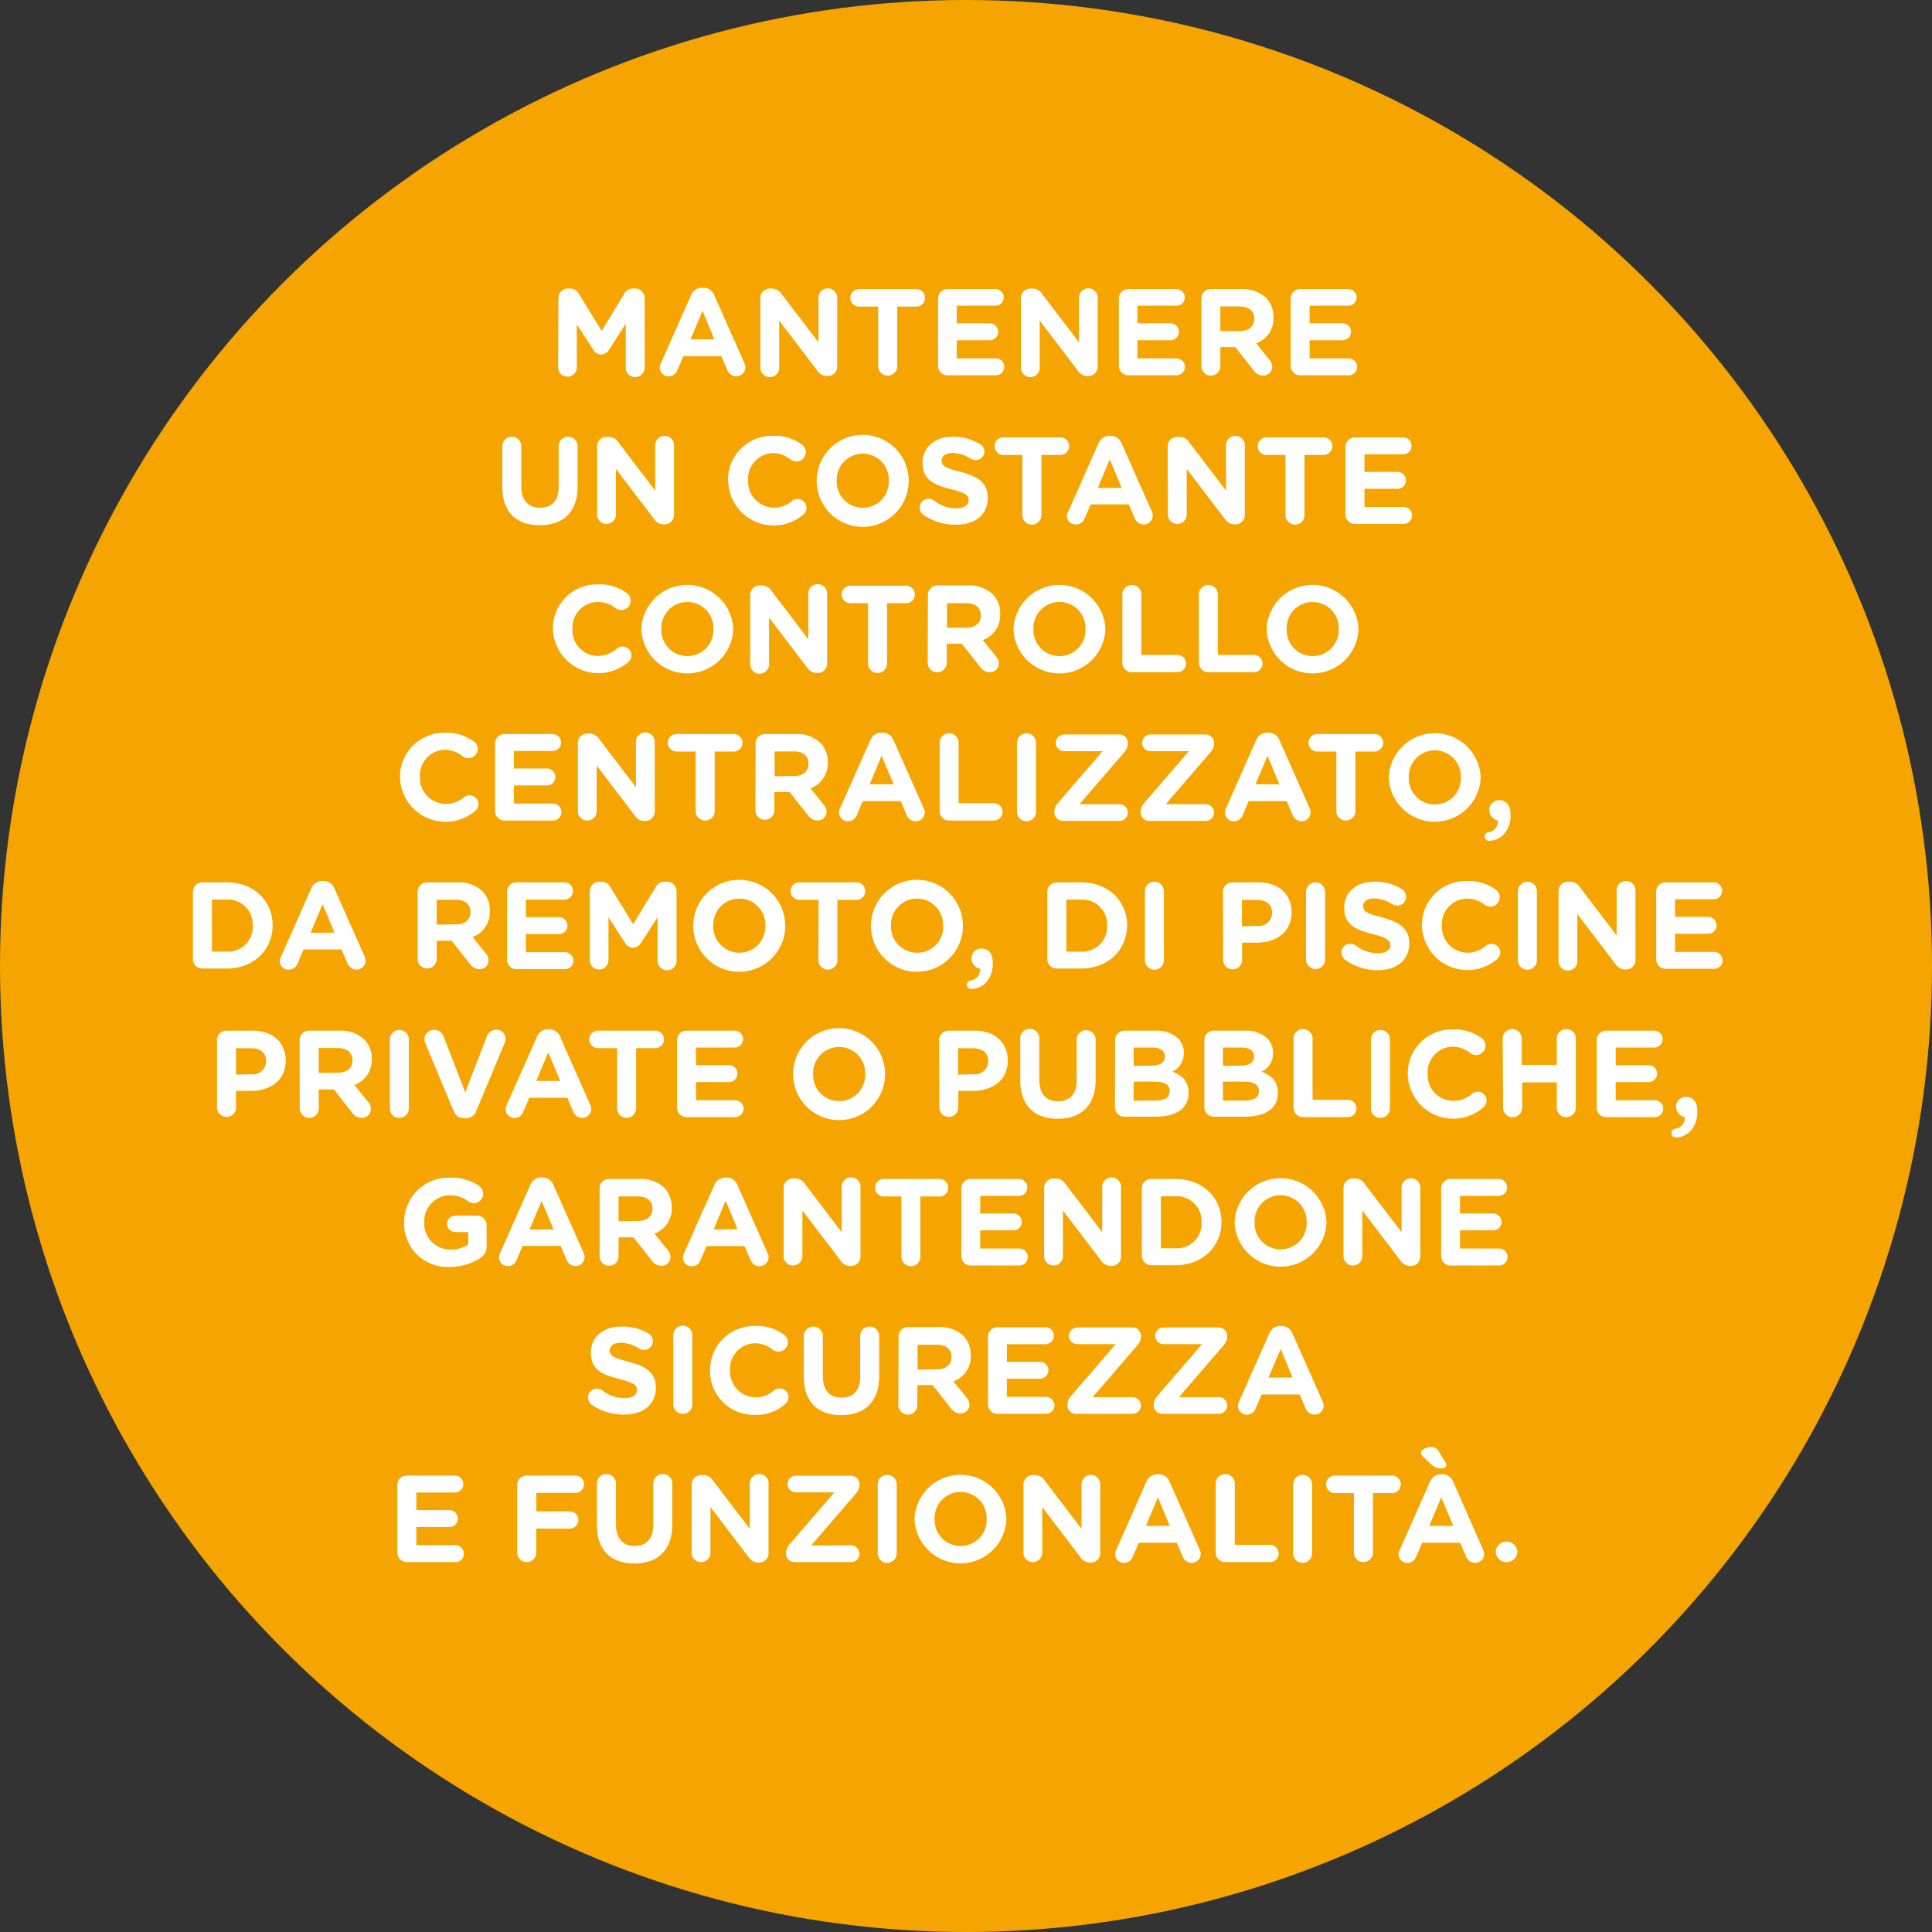 <svg xmlns="http://www.w3.org/2000/svg" viewBox="0 0 297 297"><rect x="0" y="0" width="297" height="297" fill="#333333" stroke="none"/><defs><style>.cls-1{fill:#f6a500;}.cls-2{fill:#fff;}</style></defs><title>Asset 78</title><g id="Layer_2" data-name="Layer 2"><g id="Livello_3" data-name="Livello 3"><circle class="cls-1" cx="148.5" cy="148.5" r="148.5"/><path class="cls-2" d="M85.84,45.82a1.46,1.46,0,0,1,1.46-1.46h.33a1.51,1.51,0,0,1,1.33.76l3.53,5.76L96,45.1a1.45,1.45,0,0,1,1.31-.74h.33a1.46,1.46,0,0,1,1.46,1.46V56.39a1.46,1.46,0,1,1-2.91,0V49.76l-2.56,4a1.45,1.45,0,0,1-1.22.74,1.42,1.42,0,0,1-1.21-.74l-2.53-3.9v6.61a1.43,1.43,0,0,1-1.44,1.43,1.42,1.42,0,0,1-1.43-1.43Z"/><path class="cls-2" d="M101.59,55.85l4.64-10.46a1.79,1.79,0,0,1,1.71-1.16h.17a1.77,1.77,0,0,1,1.69,1.16l4.64,10.46a1.51,1.51,0,0,1,.15.59,1.39,1.39,0,0,1-1.39,1.41,1.5,1.5,0,0,1-1.41-1l-.89-2.09h-5.85l-.93,2.19a1.44,1.44,0,0,1-1.35.91,1.35,1.35,0,0,1-1.35-1.37A1.65,1.65,0,0,1,101.59,55.85Zm8.23-3.68L108,47.78l-1.85,4.39Z"/><path class="cls-2" d="M116.89,45.82a1.45,1.45,0,0,1,1.46-1.46h.3a1.78,1.78,0,0,1,1.52.86l5.65,7.4V45.77a1.44,1.44,0,1,1,2.88,0V56.35a1.45,1.45,0,0,1-1.46,1.46h-.09a1.81,1.81,0,0,1-1.52-.85l-5.85-7.68V56.4a1.45,1.45,0,1,1-2.89,0Z"/><path class="cls-2" d="M135,47.13h-2.81a1.35,1.35,0,1,1,0-2.69h8.55a1.35,1.35,0,1,1,0,2.69h-2.81v9.26a1.47,1.47,0,0,1-2.93,0Z"/><path class="cls-2" d="M144.21,56.27V45.9a1.44,1.44,0,0,1,1.46-1.46H153a1.31,1.31,0,0,1,1.31,1.31A1.3,1.3,0,0,1,153,47h-5.92v2.7h5.07a1.3,1.3,0,1,1,0,2.6h-5.07v2.79h6a1.31,1.31,0,0,1,1.31,1.31,1.3,1.3,0,0,1-1.31,1.29h-7.47A1.44,1.44,0,0,1,144.21,56.27Z"/><path class="cls-2" d="M156.94,45.82a1.45,1.45,0,0,1,1.46-1.46h.31a1.78,1.78,0,0,1,1.51.86l5.65,7.4V45.77a1.44,1.44,0,1,1,2.88,0V56.35a1.45,1.45,0,0,1-1.46,1.46h-.09a1.81,1.81,0,0,1-1.52-.85l-5.85-7.68V56.4a1.45,1.45,0,1,1-2.89,0Z"/><path class="cls-2" d="M172,56.27V45.9a1.44,1.44,0,0,1,1.46-1.46h7.37a1.31,1.31,0,0,1,1.31,1.31A1.3,1.3,0,0,1,180.78,47h-5.93v2.7h5.08a1.3,1.3,0,1,1,0,2.6h-5.08v2.79h6a1.31,1.31,0,0,1,1.31,1.31,1.3,1.3,0,0,1-1.31,1.29h-7.47A1.44,1.44,0,0,1,172,56.27Z"/><path class="cls-2" d="M184.68,45.9a1.44,1.44,0,0,1,1.46-1.46h4.62a5.26,5.26,0,0,1,3.87,1.35,4.16,4.16,0,0,1,1.14,3v0a4.06,4.06,0,0,1-2.66,4l2,2.47a1.71,1.71,0,0,1,.47,1.12,1.36,1.36,0,0,1-1.39,1.35,1.74,1.74,0,0,1-1.44-.76l-2.85-3.61H187.6v2.91a1.46,1.46,0,1,1-2.92,0Zm5.89,5c1.42,0,2.24-.76,2.24-1.89v0c0-1.26-.88-1.9-2.3-1.9H187.6V50.9Z"/><path class="cls-2" d="M198.42,56.27V45.9a1.44,1.44,0,0,1,1.46-1.46h7.37a1.31,1.31,0,0,1,1.31,1.31A1.3,1.3,0,0,1,207.25,47h-5.93v2.7h5.07a1.3,1.3,0,1,1,0,2.6h-5.07v2.79h6a1.31,1.31,0,0,1,1.31,1.31,1.29,1.29,0,0,1-1.31,1.29h-7.46A1.44,1.44,0,0,1,198.42,56.27Z"/><path class="cls-2" d="M77.22,74.84V68.59a1.46,1.46,0,1,1,2.92,0v6.17c0,2.17,1.08,3.29,2.87,3.29s2.87-1.09,2.87-3.19V68.59a1.46,1.46,0,1,1,2.92,0v6.15c0,4-2.26,6-5.83,6S77.22,78.75,77.22,74.84Z"/><path class="cls-2" d="M91.79,68.62a1.45,1.45,0,0,1,1.46-1.46h.31a1.81,1.81,0,0,1,1.52.86l5.64,7.4V68.57a1.45,1.45,0,1,1,2.89,0V79.15a1.45,1.45,0,0,1-1.47,1.46h-.09a1.81,1.81,0,0,1-1.52-.85l-5.85-7.68v7.13a1.45,1.45,0,0,1-2.89,0Z"/><path class="cls-2" d="M111.91,73.92v0A6.76,6.76,0,0,1,118.84,67a7,7,0,0,1,4.45,1.35,1.47,1.47,0,0,1,.57,1.16,1.42,1.42,0,0,1-1.44,1.42,1.58,1.58,0,0,1-.88-.28,4.36,4.36,0,0,0-2.71-1A3.94,3.94,0,0,0,115,73.85v0a4,4,0,0,0,3.86,4.18,4.23,4.23,0,0,0,2.88-1,1.39,1.39,0,0,1,.88-.32,1.35,1.35,0,0,1,.87,2.39,7,7,0,0,1-11.55-5.17Z"/><path class="cls-2" d="M125.55,73.92v0a7.07,7.07,0,0,1,14.14,0v0a7.07,7.07,0,0,1-14.14,0Zm11.08,0v0a4,4,0,0,0-4-4.18,4,4,0,0,0-4,4.14v0a4,4,0,0,0,4,4.18A4,4,0,0,0,136.63,73.92Z"/><path class="cls-2" d="M141.93,79.13a1.38,1.38,0,0,1-.55-1.1,1.35,1.35,0,0,1,1.37-1.35,1.41,1.41,0,0,1,.83.26,5.56,5.56,0,0,0,3.4,1.2c1.2,0,1.92-.47,1.92-1.25v0c0-.74-.45-1.12-2.68-1.69-2.68-.68-4.4-1.43-4.4-4.07v0c0-2.42,1.93-4,4.65-4a7.75,7.75,0,0,1,4.22,1.18,1.31,1.31,0,0,1,.64,1.15A1.34,1.34,0,0,1,150,70.73a1.36,1.36,0,0,1-.74-.21,5.5,5.5,0,0,0-2.79-.89c-1.12,0-1.71.51-1.71,1.16v0c0,.87.57,1.16,2.87,1.74,2.7.71,4.22,1.68,4.22,4v0c0,2.64-2,4.13-4.88,4.13A8.62,8.62,0,0,1,141.93,79.13Z"/><path class="cls-2" d="M157.17,69.93h-2.81a1.35,1.35,0,1,1,0-2.69h8.54a1.35,1.35,0,1,1,0,2.69h-2.81v9.26a1.46,1.46,0,0,1-2.92,0Z"/><path class="cls-2" d="M164.22,78.65l4.63-10.46A1.81,1.81,0,0,1,170.56,67h.17a1.78,1.78,0,0,1,1.69,1.16l4.64,10.46a1.51,1.51,0,0,1,.15.59,1.39,1.39,0,0,1-1.39,1.41,1.48,1.48,0,0,1-1.4-1l-.9-2.09h-5.85l-.93,2.19a1.43,1.43,0,0,1-1.35.91A1.35,1.35,0,0,1,164,79.28,1.5,1.5,0,0,1,164.22,78.65ZM172.44,75l-1.84-4.39L168.76,75Z"/><path class="cls-2" d="M179.51,68.62A1.46,1.46,0,0,1,181,67.16h.31a1.81,1.81,0,0,1,1.52.86l5.64,7.4V68.57a1.45,1.45,0,1,1,2.89,0V79.15a1.45,1.45,0,0,1-1.47,1.46h-.09a1.82,1.82,0,0,1-1.52-.85l-5.85-7.68v7.13a1.45,1.45,0,0,1-2.89,0Z"/><path class="cls-2" d="M197.62,69.93h-2.81a1.35,1.35,0,1,1,0-2.69h8.54a1.35,1.35,0,1,1,0,2.69h-2.81v9.26a1.46,1.46,0,1,1-2.92,0Z"/><path class="cls-2" d="M206.83,79.07V68.7a1.45,1.45,0,0,1,1.46-1.46h7.38A1.31,1.31,0,0,1,217,68.55a1.3,1.3,0,0,1-1.31,1.29h-5.93v2.7h5.07a1.31,1.31,0,0,1,1.31,1.31,1.3,1.3,0,0,1-1.31,1.29h-5.07v2.79h6a1.31,1.31,0,0,1,1.31,1.31,1.3,1.3,0,0,1-1.31,1.3h-7.47A1.46,1.46,0,0,1,206.83,79.07Z"/><path class="cls-2" d="M85,96.72v0a6.75,6.75,0,0,1,6.93-6.88,7,7,0,0,1,4.45,1.35,1.47,1.47,0,0,1,.57,1.16,1.43,1.43,0,0,1-1.44,1.42,1.58,1.58,0,0,1-.88-.28,4.37,4.37,0,0,0-2.72-.95A3.93,3.93,0,0,0,88,96.65v0a3.94,3.94,0,0,0,3.85,4.18,4.28,4.28,0,0,0,2.89-1.05,1.36,1.36,0,1,1,1.75,2.07A7,7,0,0,1,85,96.72Z"/><path class="cls-2" d="M98.59,96.72v0a7.07,7.07,0,0,1,14.13,0v0a7.07,7.07,0,0,1-14.13,0Zm11.08,0v0a4,4,0,0,0-4-4.18,4,4,0,0,0-4,4.14v0a4,4,0,0,0,4,4.18A4,4,0,0,0,109.67,96.72Z"/><path class="cls-2" d="M115.33,91.42A1.45,1.45,0,0,1,116.79,90h.31a1.81,1.81,0,0,1,1.52.86l5.64,7.41V91.37a1.45,1.45,0,1,1,2.89,0V102a1.46,1.46,0,0,1-1.47,1.46h-.09a1.81,1.81,0,0,1-1.52-.85l-5.85-7.68V102a1.45,1.45,0,1,1-2.89,0Z"/><path class="cls-2" d="M133.44,92.73h-2.82a1.35,1.35,0,0,1,0-2.69h8.55a1.35,1.35,0,1,1,0,2.69h-2.81V102a1.46,1.46,0,1,1-2.92,0Z"/><path class="cls-2" d="M142.65,91.5A1.45,1.45,0,0,1,144.11,90h4.62a5.26,5.26,0,0,1,3.87,1.35,4.13,4.13,0,0,1,1.15,3v0a4.07,4.07,0,0,1-2.67,4.05l2,2.47a1.73,1.73,0,0,1,.47,1.12,1.36,1.36,0,0,1-1.38,1.35,1.74,1.74,0,0,1-1.45-.76l-2.85-3.61h-2.33V102a1.47,1.47,0,0,1-2.93,0Zm5.89,5c1.42,0,2.24-.76,2.24-1.88v0c0-1.26-.87-1.9-2.3-1.9h-2.9V96.5Z"/><path class="cls-2" d="M155.8,96.72v0a7.07,7.07,0,0,1,14.13,0v0a7.07,7.07,0,0,1-14.13,0Zm11.07,0v0a4,4,0,0,0-4-4.18,4,4,0,0,0-4,4.14v0a4,4,0,0,0,4,4.18A4,4,0,0,0,166.87,96.72Z"/><path class="cls-2" d="M172.54,91.39a1.46,1.46,0,1,1,2.92,0v9.29h5.42a1.33,1.33,0,1,1,0,2.65H174a1.44,1.44,0,0,1-1.46-1.46Z"/><path class="cls-2" d="M184.3,91.39a1.46,1.46,0,1,1,2.92,0v9.29h5.42a1.33,1.33,0,1,1,0,2.65h-6.88a1.44,1.44,0,0,1-1.46-1.46Z"/><path class="cls-2" d="M194.71,96.72v0a7.07,7.07,0,0,1,14.13,0v0a7.07,7.07,0,0,1-14.13,0Zm11.08,0v0a4,4,0,0,0-4-4.18,4,4,0,0,0-4,4.14v0a4,4,0,0,0,4,4.18A4,4,0,0,0,205.79,96.72Z"/><path class="cls-2" d="M61.49,119.52v0a6.76,6.76,0,0,1,6.94-6.87A7,7,0,0,1,72.87,114a1.44,1.44,0,0,1,.57,1.16A1.42,1.42,0,0,1,72,116.54a1.58,1.58,0,0,1-.88-.28,4.34,4.34,0,0,0-2.71-1,3.94,3.94,0,0,0-3.86,4.14v0a4,4,0,0,0,3.86,4.18,4.26,4.26,0,0,0,2.89-1,1.34,1.34,0,0,1,.87-.32,1.34,1.34,0,0,1,.87,2.39,7,7,0,0,1-11.55-5.17Z"/><path class="cls-2" d="M76.1,124.67V114.3a1.45,1.45,0,0,1,1.47-1.46h7.37a1.31,1.31,0,0,1,1.31,1.31,1.3,1.3,0,0,1-1.31,1.29H79v2.7h5.07a1.31,1.31,0,0,1,1.31,1.31,1.3,1.3,0,0,1-1.31,1.29H79v2.79h6a1.31,1.31,0,0,1,1.31,1.31,1.3,1.3,0,0,1-1.31,1.3H77.57A1.46,1.46,0,0,1,76.1,124.67Z"/><path class="cls-2" d="M88.83,114.22a1.46,1.46,0,0,1,1.47-1.46h.3a1.81,1.81,0,0,1,1.52.86l5.64,7.4v-6.85a1.45,1.45,0,1,1,2.89,0v10.58a1.45,1.45,0,0,1-1.46,1.46h-.1a1.82,1.82,0,0,1-1.52-.85l-5.85-7.68v7.13a1.45,1.45,0,0,1-2.89,0Z"/><path class="cls-2" d="M106.94,115.53h-2.81a1.35,1.35,0,1,1,0-2.69h8.55a1.35,1.35,0,1,1,0,2.69h-2.81v9.26a1.47,1.47,0,0,1-2.93,0Z"/><path class="cls-2" d="M116.15,114.3a1.45,1.45,0,0,1,1.47-1.46h4.61a5.28,5.28,0,0,1,3.88,1.35,4.17,4.17,0,0,1,1.14,3v0a4.07,4.07,0,0,1-2.66,4l2,2.47a1.67,1.67,0,0,1,.48,1.12,1.36,1.36,0,0,1-1.39,1.35,1.73,1.73,0,0,1-1.44-.76l-2.85-3.61h-2.34v2.91a1.47,1.47,0,0,1-2.93,0Zm5.89,5c1.43,0,2.25-.76,2.25-1.89v0c0-1.26-.88-1.9-2.3-1.9h-2.91v3.82Z"/><path class="cls-2" d="M129.15,124.25l4.64-10.46a1.81,1.81,0,0,1,1.71-1.16h.17a1.8,1.8,0,0,1,1.69,1.16L142,124.25a1.36,1.36,0,0,1,.15.59,1.38,1.38,0,0,1-1.38,1.41,1.49,1.49,0,0,1-1.41-1l-.89-2.09h-5.85l-.93,2.19a1.44,1.44,0,0,1-1.35.91,1.35,1.35,0,0,1-1.35-1.37A1.65,1.65,0,0,1,129.15,124.25Zm8.23-3.68-1.85-4.39-1.84,4.39Z"/><path class="cls-2" d="M144.45,114.19a1.46,1.46,0,1,1,2.92,0v9.29h5.42a1.33,1.33,0,1,1,0,2.66h-6.88a1.45,1.45,0,0,1-1.46-1.47Z"/><path class="cls-2" d="M156.34,114.19a1.46,1.46,0,1,1,2.92,0v10.6a1.46,1.46,0,1,1-2.92,0Z"/><path class="cls-2" d="M162.08,124.84v0a2.06,2.06,0,0,1,.53-1.37l6.89-8h-5.9a1.29,1.29,0,0,1-1.3-1.27,1.31,1.31,0,0,1,1.3-1.29h8.49a1.31,1.31,0,0,1,1.29,1.29v.06a2.08,2.08,0,0,1-.53,1.36l-6.9,8h6.14a1.31,1.31,0,0,1,1.29,1.29,1.29,1.29,0,0,1-1.29,1.28h-8.72A1.31,1.31,0,0,1,162.08,124.84Z"/><path class="cls-2" d="M175.34,124.84v0a2.06,2.06,0,0,1,.53-1.37l6.9-8h-5.91a1.29,1.29,0,0,1-1.29-1.27,1.31,1.31,0,0,1,1.29-1.29h8.49a1.31,1.31,0,0,1,1.29,1.29v.06a2.08,2.08,0,0,1-.53,1.36l-6.9,8h6.14a1.31,1.31,0,0,1,1.29,1.29,1.29,1.29,0,0,1-1.29,1.28h-8.72A1.31,1.31,0,0,1,175.34,124.84Z"/><path class="cls-2" d="M188.47,124.25l4.63-10.46a1.83,1.83,0,0,1,1.71-1.16H195a1.78,1.78,0,0,1,1.69,1.16l4.64,10.46a1.36,1.36,0,0,1,.15.59,1.39,1.39,0,0,1-1.38,1.41,1.49,1.49,0,0,1-1.41-1l-.89-2.09h-5.85l-.93,2.19a1.45,1.45,0,0,1-1.35.91,1.35,1.35,0,0,1-1.35-1.37A1.49,1.49,0,0,1,188.47,124.25Zm8.22-3.68-1.84-4.39L193,120.57Z"/><path class="cls-2" d="M205.43,115.53h-2.81a1.35,1.35,0,1,1,0-2.69h8.55a1.35,1.35,0,1,1,0,2.69h-2.81v9.26a1.47,1.47,0,0,1-2.93,0Z"/><path class="cls-2" d="M213.49,119.52v0a7.07,7.07,0,0,1,14.13,0v0a7.07,7.07,0,0,1-14.13,0Zm11.08,0v0a4,4,0,0,0-4-4.17,4,4,0,0,0-4,4.14v0a4,4,0,0,0,4,4.18A4,4,0,0,0,224.57,119.52Z"/><path class="cls-2" d="M228.8,127.94a1.71,1.71,0,0,0,1.47-1.8,1.7,1.7,0,0,1-1.33-1.56v0a1.5,1.5,0,0,1,1.57-1.56c1.07,0,1.7.82,1.7,2.13v.07a4.2,4.2,0,0,1-1.13,3.12,3.19,3.19,0,0,1-2.12.91c-.52,0-.72-.3-.72-.64A.65.65,0,0,1,228.8,127.94Z"/><path class="cls-2" d="M29.66,137.1a1.44,1.44,0,0,1,1.46-1.46h3.73c4.17,0,7.06,2.86,7.06,6.61v0c0,3.74-2.89,6.64-7.06,6.64H31.12a1.44,1.44,0,0,1-1.46-1.46Zm5.19,9.19a3.78,3.78,0,0,0,4-4v0a3.81,3.81,0,0,0-4-4H32.58v8Z"/><path class="cls-2" d="M43.21,147.05l4.63-10.46a1.8,1.8,0,0,1,1.71-1.16h.17a1.77,1.77,0,0,1,1.69,1.16l4.64,10.46a1.51,1.51,0,0,1,.15.59,1.39,1.39,0,0,1-1.39,1.41,1.48,1.48,0,0,1-1.4-1l-.9-2.09H46.66l-.93,2.19a1.43,1.43,0,0,1-1.35.91A1.34,1.34,0,0,1,43,147.68,1.49,1.49,0,0,1,43.21,147.05Zm8.22-3.68L49.59,139l-1.84,4.39Z"/><path class="cls-2" d="M64.2,137.1a1.45,1.45,0,0,1,1.46-1.46h4.62A5.34,5.34,0,0,1,74.16,137a4.2,4.2,0,0,1,1.14,3v0a4.07,4.07,0,0,1-2.66,4.05l2,2.47a1.71,1.71,0,0,1,.47,1.12,1.36,1.36,0,0,1-1.38,1.35,1.76,1.76,0,0,1-1.45-.76l-2.85-3.61H67.13v2.91a1.47,1.47,0,0,1-2.93,0Zm5.89,5c1.43,0,2.24-.76,2.24-1.88v0c0-1.26-.87-1.9-2.3-1.9h-2.9v3.82Z"/><path class="cls-2" d="M77.94,147.47V137.1a1.44,1.44,0,0,1,1.46-1.46h7.37A1.31,1.31,0,0,1,88.08,137a1.3,1.3,0,0,1-1.31,1.29H80.84v2.7h5.08a1.31,1.31,0,0,1,1.31,1.31,1.3,1.3,0,0,1-1.31,1.29H80.84v2.79h6a1.31,1.31,0,0,1,1.31,1.31,1.3,1.3,0,0,1-1.31,1.29H79.4A1.44,1.44,0,0,1,77.94,147.47Z"/><path class="cls-2" d="M90.67,137a1.45,1.45,0,0,1,1.46-1.46h.32a1.49,1.49,0,0,1,1.33.76l3.54,5.76,3.55-5.78a1.43,1.43,0,0,1,1.31-.74h.32A1.46,1.46,0,0,1,104,137v10.57a1.46,1.46,0,1,1-2.91,0V141l-2.56,3.95a1.38,1.38,0,0,1-2.44,0L93.54,141v6.61a1.43,1.43,0,0,1-1.45,1.43,1.41,1.41,0,0,1-1.42-1.43Z"/><path class="cls-2" d="M106.57,142.32v0a7.07,7.07,0,0,1,14.14,0v0a7.07,7.07,0,0,1-14.14,0Zm11.08,0v0a4,4,0,0,0-4-4.18,4,4,0,0,0-4,4.14v0a4,4,0,0,0,4,4.18A4,4,0,0,0,117.65,142.32Z"/><path class="cls-2" d="M125.84,138.33H123a1.35,1.35,0,1,1,0-2.69h8.54a1.35,1.35,0,1,1,0,2.69h-2.81v9.26a1.46,1.46,0,0,1-2.92,0Z"/><path class="cls-2" d="M133.89,142.32v0a7.07,7.07,0,0,1,14.14,0v0a7.07,7.07,0,0,1-14.14,0Zm11.08,0v0a4,4,0,0,0-4-4.18,4,4,0,0,0-4,4.14v0a4,4,0,0,0,4,4.18A4,4,0,0,0,145,142.32Z"/><path class="cls-2" d="M149.21,150.74a1.71,1.71,0,0,0,1.46-1.81,1.68,1.68,0,0,1-1.33-1.55v0a1.51,1.51,0,0,1,1.58-1.56c1.06,0,1.69.82,1.69,2.13V148a4.24,4.24,0,0,1-1.12,3.12,3.21,3.21,0,0,1-2.13.91.63.63,0,0,1-.72-.64A.64.64,0,0,1,149.21,150.74Z"/><path class="cls-2" d="M161,137.1a1.45,1.45,0,0,1,1.47-1.46h3.72c4.18,0,7.07,2.86,7.07,6.61v0c0,3.74-2.89,6.64-7.07,6.64h-3.72a1.45,1.45,0,0,1-1.47-1.46Zm5.19,9.19a3.79,3.79,0,0,0,4-4v0a3.82,3.82,0,0,0-4-4h-2.26v8Z"/><path class="cls-2" d="M176,137a1.46,1.46,0,0,1,2.92,0v10.61a1.46,1.46,0,1,1-2.92,0Z"/><path class="cls-2" d="M188,137.1a1.44,1.44,0,0,1,1.46-1.46h4c3.17,0,5.09,1.88,5.09,4.59v0c0,3.08-2.39,4.68-5.37,4.68h-2.23v2.64a1.46,1.46,0,0,1-2.92,0Zm5.24,5.24a2.06,2.06,0,0,0,2.32-2v0c0-1.31-.91-2-2.38-2h-2.26v4.06Z"/><path class="cls-2" d="M200.77,137a1.47,1.47,0,0,1,2.93,0v10.61a1.47,1.47,0,0,1-2.93,0Z"/><path class="cls-2" d="M206.76,147.53a1.36,1.36,0,0,1,.81-2.45,1.44,1.44,0,0,1,.84.26,5.63,5.63,0,0,0,3.4,1.2c1.2,0,1.92-.47,1.92-1.25v0c0-.74-.46-1.12-2.68-1.69-2.68-.69-4.41-1.43-4.41-4.07v0c0-2.42,1.94-4,4.66-4a7.74,7.74,0,0,1,4.22,1.17,1.36,1.36,0,0,1-1.47,2.3,5.53,5.53,0,0,0-2.79-.89c-1.12,0-1.71.51-1.71,1.16v0c0,.87.57,1.16,2.87,1.75,2.7.7,4.22,1.67,4.22,4v0c0,2.64-2,4.13-4.89,4.13A8.61,8.61,0,0,1,206.76,147.53Z"/><path class="cls-2" d="M218.59,142.32v0a6.76,6.76,0,0,1,6.94-6.88,7,7,0,0,1,4.44,1.35,1.43,1.43,0,0,1-.87,2.58,1.54,1.54,0,0,1-.87-.28,4.39,4.39,0,0,0-2.72-.95,3.94,3.94,0,0,0-3.86,4.14v0a4,4,0,0,0,3.86,4.18,4.32,4.32,0,0,0,2.89-1.05,1.34,1.34,0,0,1,.87-.32,1.37,1.37,0,0,1,1.37,1.35,1.4,1.4,0,0,1-.49,1,7,7,0,0,1-11.56-5.17Z"/><path class="cls-2" d="M233.34,137a1.46,1.46,0,1,1,2.92,0v10.61a1.46,1.46,0,1,1-2.92,0Z"/><path class="cls-2" d="M239.59,137a1.45,1.45,0,0,1,1.46-1.46h.31a1.79,1.79,0,0,1,1.51.85l5.65,7.41V137a1.45,1.45,0,1,1,2.89,0v10.58a1.46,1.46,0,0,1-1.47,1.46h-.09a1.79,1.79,0,0,1-1.52-.86l-5.85-7.67v7.12a1.45,1.45,0,1,1-2.89,0Z"/><path class="cls-2" d="M254.6,147.47V137.1a1.44,1.44,0,0,1,1.46-1.46h7.37a1.31,1.31,0,0,1,1.31,1.31,1.3,1.3,0,0,1-1.31,1.29H257.5v2.7h5.08a1.31,1.31,0,0,1,1.31,1.31,1.3,1.3,0,0,1-1.31,1.29H257.5v2.79h6a1.31,1.31,0,0,1,1.31,1.31,1.3,1.3,0,0,1-1.31,1.29h-7.47A1.44,1.44,0,0,1,254.6,147.47Z"/><path class="cls-2" d="M33.36,159.9a1.45,1.45,0,0,1,1.47-1.46h4c3.17,0,5.09,1.88,5.09,4.59v0c0,3.08-2.39,4.67-5.38,4.67H36.29v2.65a1.47,1.47,0,0,1-2.93,0Zm5.25,5.24a2.05,2.05,0,0,0,2.31-2v0c0-1.31-.91-2-2.37-2H36.29v4.06Z"/><path class="cls-2" d="M46.06,159.9a1.44,1.44,0,0,1,1.46-1.46h4.62A5.26,5.26,0,0,1,56,159.79a4.16,4.16,0,0,1,1.14,3v0a4.06,4.06,0,0,1-2.66,4l2,2.47A1.67,1.67,0,0,1,57,170.5a1.36,1.36,0,0,1-1.39,1.35,1.74,1.74,0,0,1-1.44-.76l-2.85-3.61H49v2.91a1.46,1.46,0,0,1-2.92,0Zm5.89,5c1.42,0,2.24-.76,2.24-1.89v0c0-1.26-.88-1.9-2.3-1.9H49v3.82Z"/><path class="cls-2" d="M59.93,159.79a1.46,1.46,0,1,1,2.92,0v10.6a1.46,1.46,0,0,1-2.92,0Z"/><path class="cls-2" d="M69.73,170.78l-4.31-10.31a1.76,1.76,0,0,1-.17-.7,1.43,1.43,0,0,1,1.46-1.45,1.52,1.52,0,0,1,1.48,1l3.33,8.6,3.36-8.7a1.52,1.52,0,0,1,1.4-.93,1.42,1.42,0,0,1,1.45,1.41,1.77,1.77,0,0,1-.15.64l-4.35,10.41a1.72,1.72,0,0,1-1.66,1.16h-.19A1.7,1.7,0,0,1,69.73,170.78Z"/><path class="cls-2" d="M77.9,169.85l4.64-10.46a1.79,1.79,0,0,1,1.71-1.16h.17a1.79,1.79,0,0,1,1.69,1.16l4.63,10.46a1.36,1.36,0,0,1,.15.59,1.38,1.38,0,0,1-1.38,1.41,1.49,1.49,0,0,1-1.41-1l-.89-2.09H81.36l-.93,2.19a1.44,1.44,0,0,1-1.35.91,1.35,1.35,0,0,1-1.35-1.37A1.65,1.65,0,0,1,77.9,169.85Zm8.23-3.68-1.85-4.39-1.84,4.39Z"/><path class="cls-2" d="M94.87,161.13H92.06a1.35,1.35,0,1,1,0-2.69h8.54a1.35,1.35,0,1,1,0,2.69H97.79v9.26a1.46,1.46,0,0,1-2.92,0Z"/><path class="cls-2" d="M104.08,170.27V159.9a1.45,1.45,0,0,1,1.46-1.46h7.38a1.31,1.31,0,0,1,1.31,1.31,1.3,1.3,0,0,1-1.31,1.29H107v2.7h5.07a1.3,1.3,0,1,1,0,2.6H107v2.79h6a1.31,1.31,0,0,1,1.31,1.31,1.3,1.3,0,0,1-1.31,1.29h-7.47A1.45,1.45,0,0,1,104.08,170.27Z"/><path class="cls-2" d="M121.92,165.12v0a7.07,7.07,0,0,1,14.14,0v0a7.07,7.07,0,0,1-14.14,0Zm11.08,0v0a4,4,0,0,0-4-4.17,4,4,0,0,0-4,4.14v0a4,4,0,0,0,4,4.18A4,4,0,0,0,133,165.12Z"/><path class="cls-2" d="M144.36,159.9a1.45,1.45,0,0,1,1.46-1.46h4c3.18,0,5.1,1.88,5.1,4.59v0c0,3.08-2.4,4.67-5.38,4.67h-2.22v2.65a1.47,1.47,0,0,1-2.93,0Zm5.24,5.24a2.05,2.05,0,0,0,2.32-2v0c0-1.31-.91-2-2.37-2h-2.26v4.06Z"/><path class="cls-2" d="M156.84,166v-6.25a1.47,1.47,0,1,1,2.93,0V166c0,2.17,1.08,3.29,2.87,3.29s2.87-1.09,2.87-3.19v-6.27a1.46,1.46,0,1,1,2.92,0v6.15c0,4-2.26,6-5.83,6S156.84,170,156.84,166Z"/><path class="cls-2" d="M171.42,159.9a1.44,1.44,0,0,1,1.46-1.46h4.71a4.81,4.81,0,0,1,3.48,1.17,3.05,3.05,0,0,1,.91,2.27v0a3.1,3.1,0,0,1-1.75,2.87c1.54.59,2.49,1.48,2.49,3.27v0c0,2.43-2,3.64-5,3.64h-4.86a1.44,1.44,0,0,1-1.46-1.46Zm5.54,3.91c1.3,0,2.11-.41,2.11-1.4v0c0-.88-.68-1.37-1.91-1.37h-2.89v2.81Zm.78,5.36c1.3,0,2.07-.46,2.07-1.44v0c0-.89-.66-1.45-2.16-1.45h-3.38v2.93Z"/><path class="cls-2" d="M185.14,159.9a1.44,1.44,0,0,1,1.46-1.46h4.71a4.81,4.81,0,0,1,3.48,1.17,3.09,3.09,0,0,1,.91,2.27v0a3.1,3.1,0,0,1-1.75,2.87c1.54.59,2.49,1.48,2.49,3.27v0c0,2.43-2,3.64-5,3.64H186.6a1.44,1.44,0,0,1-1.46-1.46Zm5.54,3.91c1.29,0,2.11-.41,2.11-1.4v0c0-.88-.68-1.37-1.92-1.37H188v2.81Zm.78,5.36c1.29,0,2.07-.46,2.07-1.44v0c0-.89-.66-1.45-2.16-1.45H188v2.93Z"/><path class="cls-2" d="M198.85,159.79a1.47,1.47,0,1,1,2.93,0v9.28h5.41a1.33,1.33,0,1,1,0,2.66h-6.87a1.45,1.45,0,0,1-1.47-1.46Z"/><path class="cls-2" d="M210.75,159.79a1.46,1.46,0,1,1,2.92,0v10.6a1.46,1.46,0,0,1-2.92,0Z"/><path class="cls-2" d="M216.41,165.12v0a6.76,6.76,0,0,1,6.93-6.87,7,7,0,0,1,4.45,1.35,1.47,1.47,0,0,1,.57,1.16,1.43,1.43,0,0,1-1.44,1.42,1.58,1.58,0,0,1-.88-.28,4.37,4.37,0,0,0-2.72-1,3.93,3.93,0,0,0-3.85,4.14v0a3.94,3.94,0,0,0,3.85,4.18,4.23,4.23,0,0,0,2.89-1,1.36,1.36,0,1,1,1.75,2.07,7,7,0,0,1-11.55-5.17Z"/><path class="cls-2" d="M231,159.79a1.47,1.47,0,1,1,2.93,0v3.91h5.39v-3.91a1.47,1.47,0,1,1,2.93,0v10.6a1.47,1.47,0,0,1-2.93,0v-4H234v4a1.47,1.47,0,0,1-2.93,0Z"/><path class="cls-2" d="M245.46,170.27V159.9a1.44,1.44,0,0,1,1.46-1.46h7.37a1.31,1.31,0,0,1,1.31,1.31,1.3,1.3,0,0,1-1.31,1.29h-5.92v2.7h5.07a1.3,1.3,0,1,1,0,2.6h-5.07v2.79h6a1.31,1.31,0,0,1,1.31,1.31,1.3,1.3,0,0,1-1.31,1.29h-7.47A1.44,1.44,0,0,1,245.46,170.27Z"/><path class="cls-2" d="M257.52,173.54a1.72,1.72,0,0,0,1.47-1.81,1.68,1.68,0,0,1-1.33-1.55v0a1.5,1.5,0,0,1,1.57-1.56c1.07,0,1.69.82,1.69,2.13v.07a4.2,4.2,0,0,1-1.12,3.12,3.19,3.19,0,0,1-2.12.91c-.52,0-.73-.3-.73-.64A.65.65,0,0,1,257.52,173.54Z"/><path class="cls-2" d="M62.13,187.92v0a6.82,6.82,0,0,1,7-6.88,7.38,7.38,0,0,1,4.54,1.29,1.46,1.46,0,0,1,.61,1.18,1.44,1.44,0,0,1-1.44,1.44,1.46,1.46,0,0,1-.9-.3,4.63,4.63,0,0,0-2.9-.91,4,4,0,0,0-3.82,4.14v0a4,4,0,0,0,4,4.21,4.67,4.67,0,0,0,2.75-.79v-1.9H70a1.26,1.26,0,0,1-1.28-1.26A1.27,1.27,0,0,1,70,186.88h3.34a1.45,1.45,0,0,1,1.46,1.46v3.23a2,2,0,0,1-1,1.86,8.83,8.83,0,0,1-4.66,1.33A6.65,6.65,0,0,1,62.13,187.92Z"/><path class="cls-2" d="M76.87,192.65l4.64-10.46A1.81,1.81,0,0,1,83.22,181h.17a1.78,1.78,0,0,1,1.69,1.16l4.64,10.46a1.51,1.51,0,0,1,.15.59,1.39,1.39,0,0,1-1.39,1.41,1.48,1.48,0,0,1-1.4-1l-.9-2.09H80.33l-.93,2.19a1.44,1.44,0,0,1-1.35.91,1.35,1.35,0,0,1-1.35-1.37A1.65,1.65,0,0,1,76.87,192.65ZM85.1,189l-1.84-4.39L81.41,189Z"/><path class="cls-2" d="M92.17,182.7a1.44,1.44,0,0,1,1.46-1.46h4.62a5.26,5.26,0,0,1,3.87,1.35,4.17,4.17,0,0,1,1.14,3v0a4.05,4.05,0,0,1-2.66,4.05l2,2.47a1.71,1.71,0,0,1,.47,1.12,1.36,1.36,0,0,1-1.39,1.35,1.74,1.74,0,0,1-1.44-.76l-2.85-3.61H95.09v2.91a1.46,1.46,0,0,1-2.92,0Zm5.89,5c1.42,0,2.24-.76,2.24-1.88v0c0-1.26-.88-1.9-2.3-1.9H95.09v3.82Z"/><path class="cls-2" d="M105.16,192.65l4.64-10.46a1.81,1.81,0,0,1,1.71-1.16h.17a1.78,1.78,0,0,1,1.69,1.16L118,192.65a1.51,1.51,0,0,1,.15.59,1.39,1.39,0,0,1-1.39,1.41,1.48,1.48,0,0,1-1.4-1l-.9-2.09h-5.85l-.93,2.19a1.44,1.44,0,0,1-1.35.91,1.35,1.35,0,0,1-1.35-1.37A1.65,1.65,0,0,1,105.16,192.65Zm8.23-3.68-1.84-4.39L109.71,189Z"/><path class="cls-2" d="M120.46,182.62a1.45,1.45,0,0,1,1.46-1.46h.31a1.81,1.81,0,0,1,1.52.86l5.64,7.4v-6.85a1.45,1.45,0,1,1,2.89,0v10.58a1.45,1.45,0,0,1-1.47,1.46h-.09a1.81,1.81,0,0,1-1.52-.85l-5.85-7.68v7.13a1.45,1.45,0,0,1-2.89,0Z"/><path class="cls-2" d="M138.57,183.93h-2.82a1.35,1.35,0,0,1,0-2.69h8.55a1.35,1.35,0,1,1,0,2.69h-2.81v9.26a1.46,1.46,0,1,1-2.92,0Z"/><path class="cls-2" d="M147.78,193.07V182.7a1.45,1.45,0,0,1,1.46-1.46h7.37a1.31,1.31,0,0,1,1.31,1.31,1.29,1.29,0,0,1-1.31,1.29h-5.92v2.7h5.07a1.31,1.31,0,0,1,1.31,1.31,1.3,1.3,0,0,1-1.31,1.29h-5.07v2.79h6a1.31,1.31,0,0,1,1.31,1.31,1.3,1.3,0,0,1-1.31,1.3h-7.47A1.46,1.46,0,0,1,147.78,193.07Z"/><path class="cls-2" d="M160.51,182.62a1.46,1.46,0,0,1,1.46-1.46h.31a1.81,1.81,0,0,1,1.52.86l5.64,7.4v-6.85a1.45,1.45,0,1,1,2.89,0v10.58a1.45,1.45,0,0,1-1.47,1.46h-.09a1.82,1.82,0,0,1-1.52-.85l-5.85-7.68v7.13a1.45,1.45,0,0,1-2.89,0Z"/><path class="cls-2" d="M175.52,182.7a1.45,1.45,0,0,1,1.46-1.46h3.73c4.17,0,7.06,2.87,7.06,6.61v0c0,3.74-2.89,6.65-7.06,6.65H177a1.46,1.46,0,0,1-1.46-1.47Zm5.19,9.2a3.79,3.79,0,0,0,4-4v0a3.81,3.81,0,0,0-4-4h-2.26v8Z"/><path class="cls-2" d="M189.79,187.92v0a7.07,7.07,0,0,1,14.13,0v0a7.07,7.07,0,0,1-14.13,0Zm11.07,0v0a4,4,0,0,0-4-4.18,4,4,0,0,0-4,4.14v0a4,4,0,0,0,4,4.18A4,4,0,0,0,200.86,187.92Z"/><path class="cls-2" d="M206.53,182.62a1.45,1.45,0,0,1,1.46-1.46h.3a1.78,1.78,0,0,1,1.52.86l5.65,7.4v-6.85a1.44,1.44,0,1,1,2.88,0v10.58a1.44,1.44,0,0,1-1.46,1.46h-.09a1.81,1.81,0,0,1-1.52-.85l-5.85-7.68v7.13a1.45,1.45,0,0,1-2.89,0Z"/><path class="cls-2" d="M221.54,193.07V182.7a1.44,1.44,0,0,1,1.46-1.46h7.37a1.31,1.31,0,0,1,1.31,1.31,1.3,1.3,0,0,1-1.31,1.29h-5.93v2.7h5.08a1.31,1.31,0,0,1,1.31,1.31,1.3,1.3,0,0,1-1.31,1.29h-5.08v2.79h6a1.31,1.31,0,0,1,1.31,1.31,1.3,1.3,0,0,1-1.31,1.3H223A1.45,1.45,0,0,1,221.54,193.07Z"/><path class="cls-2" d="M90.94,215.93a1.38,1.38,0,0,1-.55-1.1,1.35,1.35,0,0,1,1.37-1.35,1.44,1.44,0,0,1,.84.26,5.58,5.58,0,0,0,3.4,1.2c1.19,0,1.92-.47,1.92-1.25v0c0-.74-.46-1.12-2.68-1.69-2.68-.69-4.41-1.43-4.41-4.07v0c0-2.42,1.94-4,4.65-4A7.72,7.72,0,0,1,99.7,205a1.35,1.35,0,0,1-.72,2.51,1.33,1.33,0,0,1-.74-.21,5.53,5.53,0,0,0-2.79-.89c-1.13,0-1.71.51-1.71,1.16v0c0,.87.57,1.16,2.86,1.75,2.7.7,4.22,1.67,4.22,4v0c0,2.64-2,4.13-4.88,4.13A8.62,8.62,0,0,1,90.94,215.93Z"/><path class="cls-2" d="M103.5,205.39a1.47,1.47,0,1,1,2.93,0V216a1.47,1.47,0,0,1-2.93,0Z"/><path class="cls-2" d="M109.16,210.72v0a6.76,6.76,0,0,1,6.94-6.88,7,7,0,0,1,4.44,1.35,1.44,1.44,0,0,1,.57,1.16,1.42,1.42,0,0,1-1.44,1.42,1.52,1.52,0,0,1-.87-.28,4.39,4.39,0,0,0-2.72-1,3.94,3.94,0,0,0-3.86,4.14v0a4,4,0,0,0,3.86,4.18,4.32,4.32,0,0,0,2.89-1.05,1.34,1.34,0,0,1,.87-.32,1.34,1.34,0,0,1,.87,2.39,6.64,6.64,0,0,1-4.73,1.67A6.71,6.71,0,0,1,109.16,210.72Z"/><path class="cls-2" d="M123.57,211.64v-6.25a1.46,1.46,0,1,1,2.92,0v6.17c0,2.17,1.08,3.29,2.87,3.29s2.87-1.09,2.87-3.2v-6.26a1.46,1.46,0,1,1,2.92,0v6.15c0,4-2.26,6-5.83,6S123.57,215.55,123.57,211.64Z"/><path class="cls-2" d="M138.14,205.5A1.44,1.44,0,0,1,139.6,204h4.62a5.26,5.26,0,0,1,3.87,1.35,4.16,4.16,0,0,1,1.14,3v0a4.06,4.06,0,0,1-2.66,4l2,2.47a1.73,1.73,0,0,1,.47,1.12,1.36,1.36,0,0,1-1.39,1.35,1.74,1.74,0,0,1-1.44-.76l-2.85-3.61h-2.34V216a1.46,1.46,0,1,1-2.92,0Zm5.89,5c1.42,0,2.24-.76,2.24-1.88v0c0-1.26-.87-1.9-2.3-1.9h-2.91v3.82Z"/><path class="cls-2" d="M151.88,215.87V205.5a1.44,1.44,0,0,1,1.46-1.46h7.37a1.31,1.31,0,0,1,1.31,1.31,1.3,1.3,0,0,1-1.31,1.29h-5.93v2.7h5.07a1.32,1.32,0,0,1,1.32,1.31,1.3,1.3,0,0,1-1.32,1.29h-5.07v2.79h6a1.32,1.32,0,0,1,1.32,1.31,1.3,1.3,0,0,1-1.32,1.29h-7.46A1.44,1.44,0,0,1,151.88,215.87Z"/><path class="cls-2" d="M164.09,216v0a2.06,2.06,0,0,1,.53-1.37l6.9-8h-5.91a1.29,1.29,0,0,1-1.29-1.27,1.31,1.31,0,0,1,1.29-1.29h8.49a1.31,1.31,0,0,1,1.3,1.29v.06a2,2,0,0,1-.54,1.36l-6.89,8h6.13a1.31,1.31,0,0,1,1.3,1.29,1.29,1.29,0,0,1-1.3,1.27h-8.72A1.3,1.3,0,0,1,164.09,216Z"/><path class="cls-2" d="M177.36,216v0a2,2,0,0,1,.53-1.37l6.89-8h-5.91a1.29,1.29,0,0,1-1.29-1.27,1.31,1.31,0,0,1,1.29-1.29h8.5a1.31,1.31,0,0,1,1.29,1.29v.06a2.08,2.08,0,0,1-.53,1.36l-6.9,8h6.14a1.31,1.31,0,0,1,1.29,1.29,1.29,1.29,0,0,1-1.29,1.27h-8.72A1.29,1.29,0,0,1,177.36,216Z"/><path class="cls-2" d="M190.48,215.45,195.12,205a1.79,1.79,0,0,1,1.71-1.16H197a1.77,1.77,0,0,1,1.69,1.16l4.64,10.46a1.51,1.51,0,0,1,.15.59,1.39,1.39,0,0,1-1.39,1.41,1.48,1.48,0,0,1-1.4-1l-.9-2.09h-5.85l-.93,2.19a1.44,1.44,0,0,1-1.35.91,1.35,1.35,0,0,1-1.35-1.37A1.65,1.65,0,0,1,190.48,215.45Zm8.23-3.68-1.84-4.39L195,211.77Z"/><path class="cls-2" d="M61.08,238.67V228.3a1.44,1.44,0,0,1,1.46-1.46h7.37a1.31,1.31,0,0,1,1.31,1.31,1.3,1.3,0,0,1-1.31,1.29H64v2.7h5.07a1.32,1.32,0,0,1,1.32,1.31,1.3,1.3,0,0,1-1.32,1.29H64v2.79h6a1.31,1.31,0,0,1,1.31,1.31,1.29,1.29,0,0,1-1.31,1.3H62.54A1.45,1.45,0,0,1,61.08,238.67Z"/><path class="cls-2" d="M79.5,228.3A1.45,1.45,0,0,1,81,226.84h7.45a1.33,1.33,0,0,1,0,2.66h-6v2.83h5.13a1.33,1.33,0,0,1,0,2.66H82.43v3.8a1.47,1.47,0,0,1-2.93,0Z"/><path class="cls-2" d="M91.76,234.44v-6.25a1.47,1.47,0,1,1,2.93,0v6.17c0,2.17,1.08,3.29,2.86,3.29s2.87-1.09,2.87-3.19v-6.27a1.47,1.47,0,1,1,2.93,0v6.15c0,4-2.26,6-5.83,6S91.76,238.35,91.76,234.44Z"/><path class="cls-2" d="M106.33,228.22a1.46,1.46,0,0,1,1.47-1.46h.3a1.81,1.81,0,0,1,1.52.86l5.64,7.4v-6.85a1.45,1.45,0,1,1,2.89,0v10.58a1.45,1.45,0,0,1-1.46,1.46h-.1a1.82,1.82,0,0,1-1.52-.85l-5.85-7.68v7.13a1.45,1.45,0,0,1-2.89,0Z"/><path class="cls-2" d="M120.83,238.84v-.05a2.06,2.06,0,0,1,.53-1.37l6.9-8h-5.91a1.29,1.29,0,0,1-1.29-1.27,1.31,1.31,0,0,1,1.29-1.29h8.49a1.31,1.31,0,0,1,1.29,1.29v.06a2.08,2.08,0,0,1-.53,1.36l-6.89,8h6.13a1.31,1.31,0,0,1,1.29,1.29,1.29,1.29,0,0,1-1.29,1.28h-8.72A1.31,1.31,0,0,1,120.83,238.84Z"/><path class="cls-2" d="M134.93,228.19a1.46,1.46,0,1,1,2.92,0v10.6a1.46,1.46,0,0,1-2.92,0Z"/><path class="cls-2" d="M140.59,233.52v0a7.07,7.07,0,0,1,14.13,0v0a7.07,7.07,0,0,1-14.13,0Zm11.08,0v0a4,4,0,0,0-4-4.17,4,4,0,0,0-4,4.14v0a4,4,0,0,0,4,4.18A4,4,0,0,0,151.67,233.52Z"/><path class="cls-2" d="M157.33,228.22a1.45,1.45,0,0,1,1.46-1.46h.3a1.78,1.78,0,0,1,1.52.86l5.65,7.4v-6.85a1.44,1.44,0,1,1,2.88,0v10.58a1.44,1.44,0,0,1-1.46,1.46h-.09a1.81,1.81,0,0,1-1.52-.85l-5.85-7.68v7.13a1.45,1.45,0,0,1-2.89,0Z"/><path class="cls-2" d="M171.6,238.25l4.63-10.46a1.82,1.82,0,0,1,1.71-1.16h.17a1.78,1.78,0,0,1,1.69,1.16l4.64,10.46a1.51,1.51,0,0,1,.15.59,1.39,1.39,0,0,1-1.39,1.41,1.48,1.48,0,0,1-1.4-1l-.89-2.09h-5.86l-.93,2.19a1.43,1.43,0,0,1-1.35.91,1.34,1.34,0,0,1-1.34-1.37A1.49,1.49,0,0,1,171.6,238.25Zm8.22-3.68L178,230.18l-1.84,4.39Z"/><path class="cls-2" d="M186.89,228.19a1.47,1.47,0,1,1,2.93,0v9.29h5.41a1.33,1.33,0,0,1,0,2.66h-6.88a1.46,1.46,0,0,1-1.46-1.47Z"/><path class="cls-2" d="M198.79,228.19a1.46,1.46,0,1,1,2.92,0v10.6a1.46,1.46,0,0,1-2.92,0Z"/><path class="cls-2" d="M208.13,229.53h-2.81a1.35,1.35,0,1,1,0-2.69h8.55a1.35,1.35,0,1,1,0,2.69h-2.81v9.26a1.47,1.47,0,0,1-2.93,0Z"/><path class="cls-2" d="M215.18,238.25l4.64-10.46a1.81,1.81,0,0,1,1.71-1.16h.17a1.78,1.78,0,0,1,1.69,1.16L228,238.25a1.36,1.36,0,0,1-1.23,2,1.5,1.5,0,0,1-1.41-1l-.89-2.09h-5.85l-.93,2.19a1.44,1.44,0,0,1-1.35.91,1.35,1.35,0,0,1-1.35-1.37A1.65,1.65,0,0,1,215.18,238.25ZM220,225.09l-1.18-1.1a.94.94,0,0,1-.38-.69c0-.43.91-.87,1.61-.87a1.26,1.26,0,0,1,1.09.64l1,1.64a1,1,0,0,1,.19.51c0,.31-.3.5-.72.5A2.12,2.12,0,0,1,220,225.09Zm3.4,9.48-1.84-4.39-1.85,4.39Z"/><path class="cls-2" d="M231.6,237a1.6,1.6,0,0,1,1.65,1.62v0a1.66,1.66,0,0,1-3.31,0v0A1.6,1.6,0,0,1,231.6,237Z"/></g></g></svg>